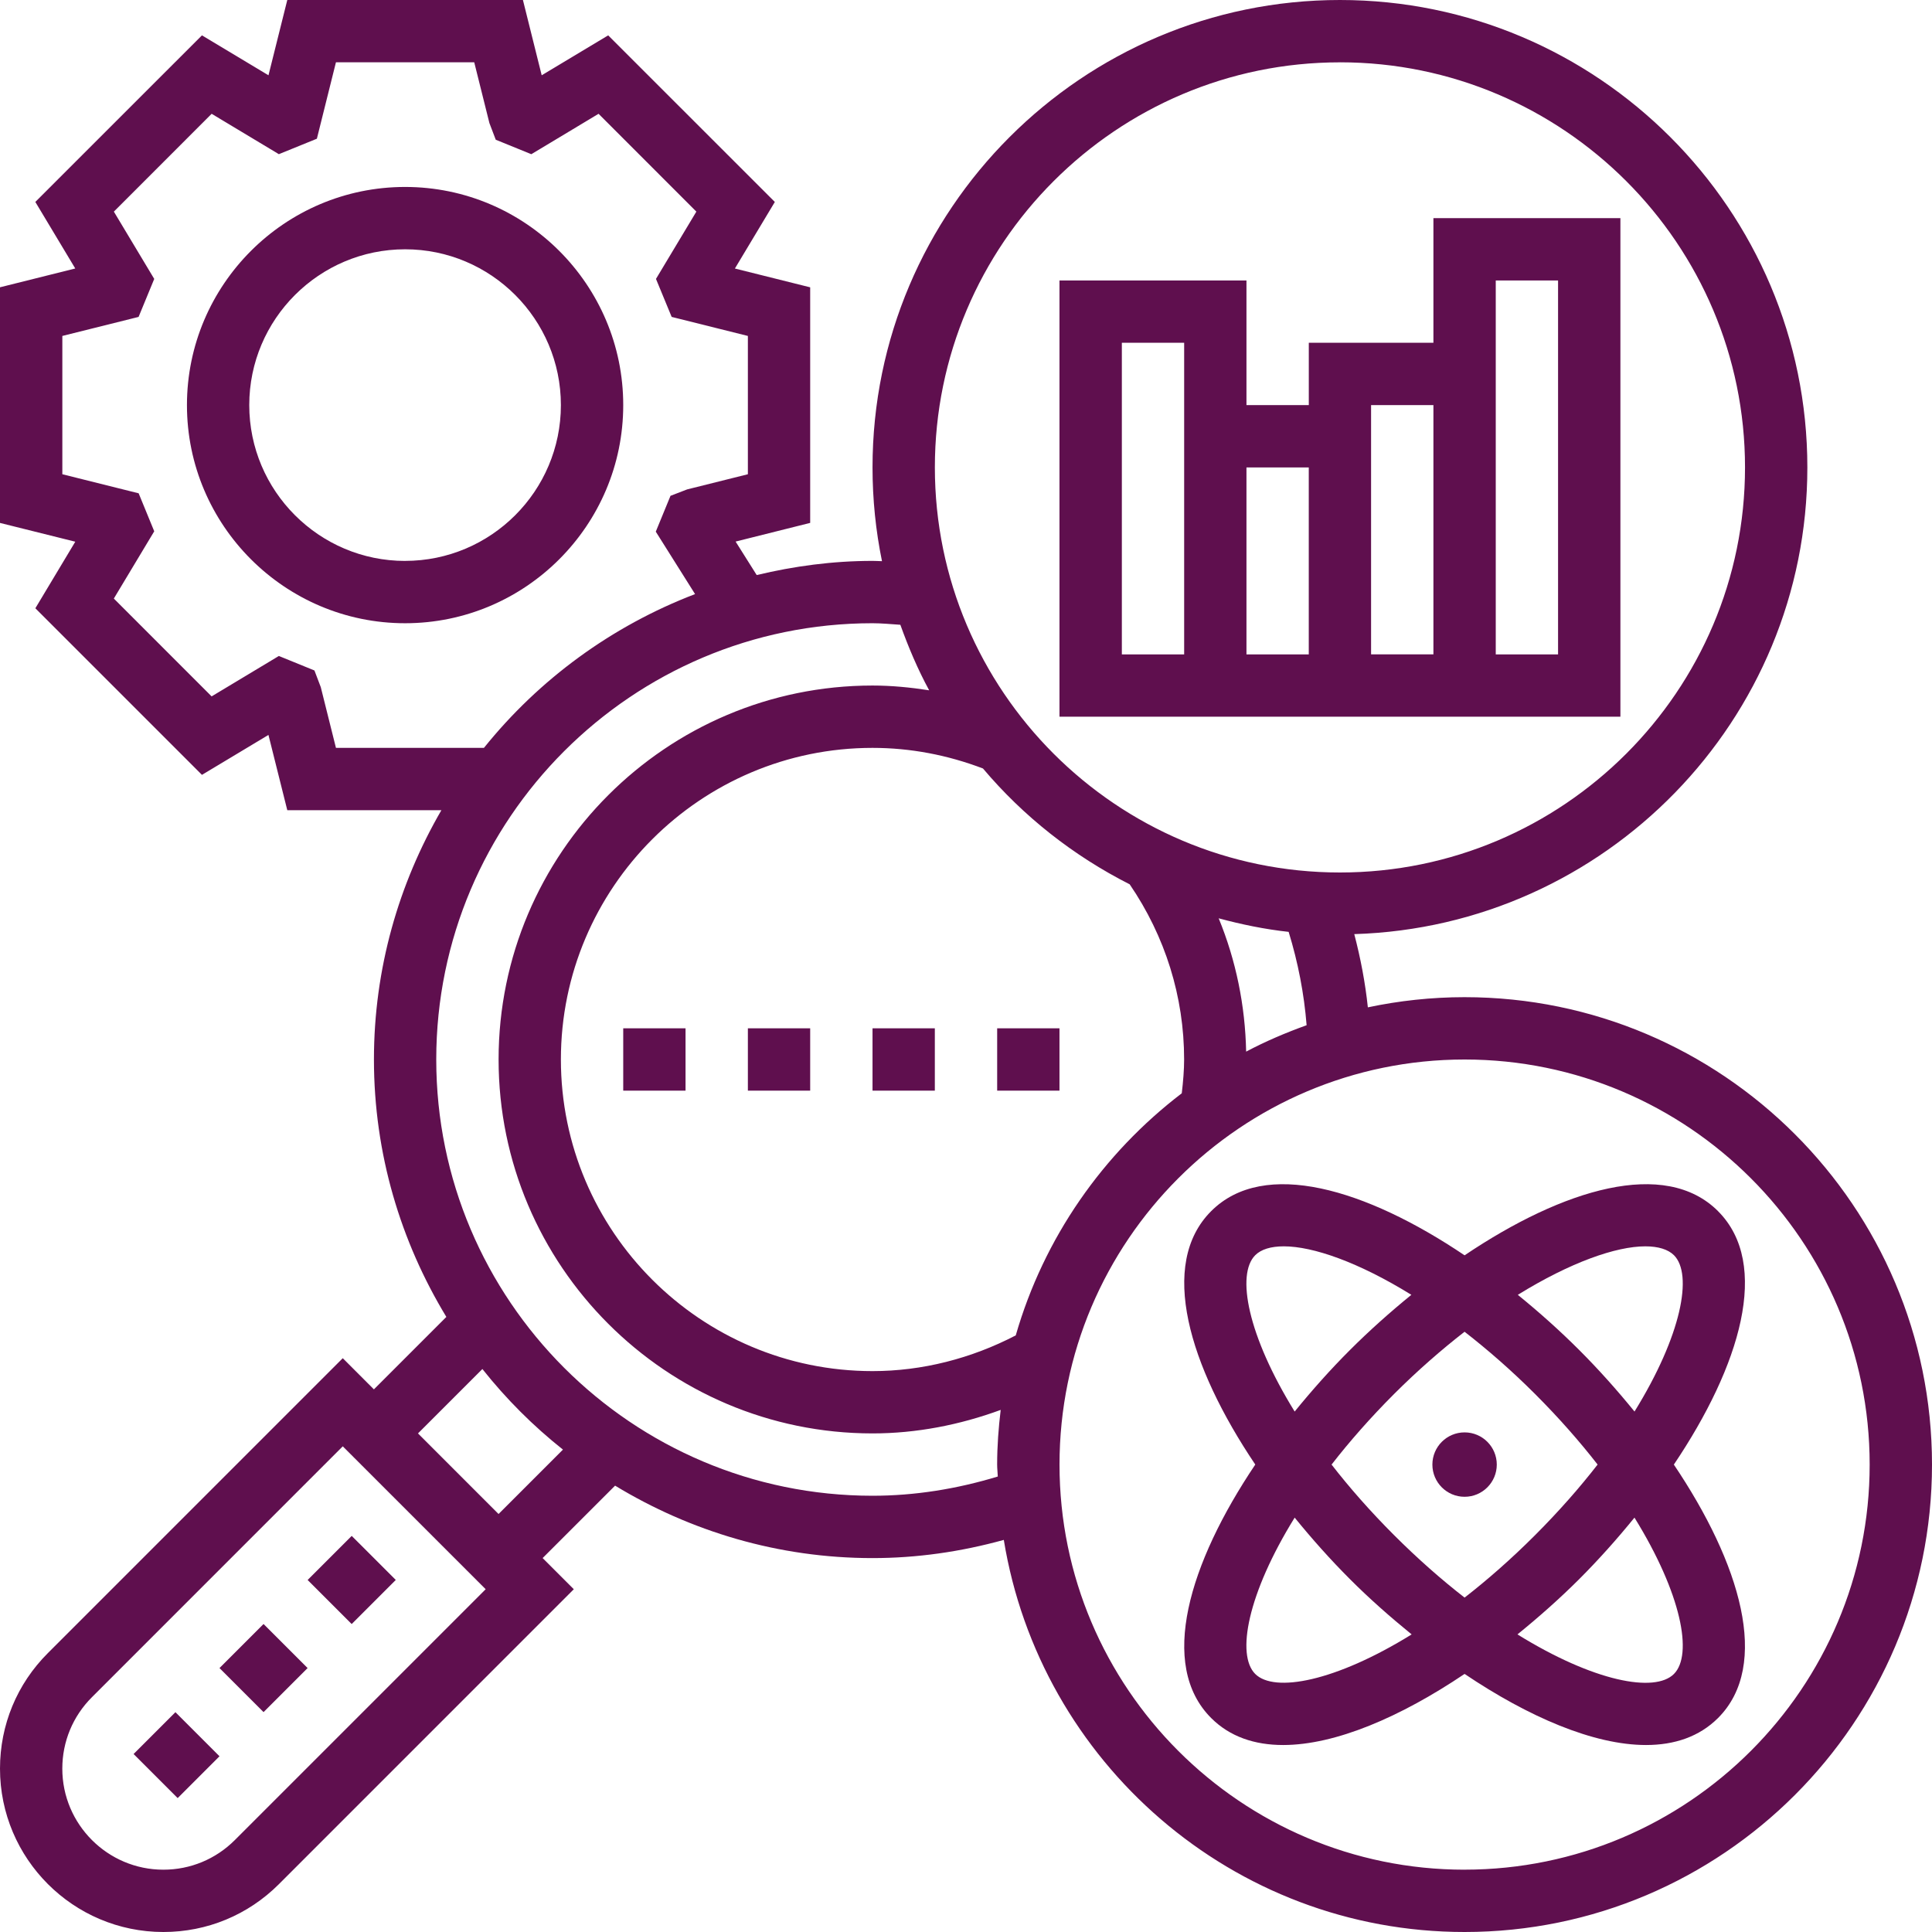 <svg xmlns="http://www.w3.org/2000/svg" width="60" height="60" viewBox="0 0 60 60">
    <g fill="#5F0F4E">
        <path d="M19.355 12.58c0-3.734-3.039-6.774-6.774-6.774-3.736 0-6.775 3.04-6.775 6.775 0 3.734 3.04 6.774 6.775 6.774 3.735 0 6.774-3.04 6.774-6.774zm-6.774 4.84c-2.668 0-4.84-2.171-4.84-4.84 0-2.667 2.172-4.838 4.84-4.838 2.668 0 4.838 2.17 4.838 4.839 0 2.668-2.17 4.838-4.838 4.838zM50.323 6.774h-5.807v3.871h-3.87v1.936H38.71V8.71h-5.807v13.548h17.42V6.774zM36.774 20.323H34.84v-9.678h1.935v9.678zm1.936-5.807h1.935v5.807H38.71v-5.807zm3.87 5.807V12.58h1.936v7.742h-1.935zm5.807 0h-1.935V8.71h1.935v11.613zM53.355 37.613c-1.648-1.647-4.81-.69-7.871 1.372-3.062-2.062-6.225-3.018-7.87-1.372-1.647 1.646-.69 4.808 1.37 7.87-2.06 3.064-3.017 6.225-1.37 7.872.58.58 1.348.838 2.235.838 1.627 0 3.652-.873 5.635-2.208 1.983 1.335 4.007 2.208 5.635 2.208.886 0 1.655-.259 2.236-.838 1.646-1.647.69-4.808-1.372-7.871 2.062-3.063 3.017-6.225 1.372-7.87zm-14.373 1.369c.182-.182.485-.276.888-.276.908 0 2.325.494 3.961 1.506-.66.537-1.303 1.11-1.906 1.713-.605.604-1.18 1.25-1.718 1.912-1.464-2.367-1.819-4.261-1.225-4.855zm6.502 2.377c.713.555 1.449 1.193 2.19 1.934.741.741 1.387 1.478 1.941 2.19-.554.714-1.2 1.45-1.941 2.192-.741.741-1.477 1.386-2.19 1.94-.713-.554-1.449-1.2-2.19-1.94-.741-.741-1.387-1.478-1.941-2.191.554-.713 1.2-1.45 1.94-2.191.742-.741 1.478-1.38 2.19-1.934zm-6.502 10.627c-.594-.593-.24-2.488 1.225-4.855.538.662 1.113 1.307 1.718 1.912.605.606 1.253 1.177 1.915 1.715-2.368 1.466-4.264 1.82-4.858 1.228zm13.004 0c-.593.596-2.49.24-4.86-1.228.663-.538 1.31-1.11 1.916-1.715.605-.605 1.18-1.25 1.718-1.912 1.465 2.367 1.82 4.26 1.226 4.855zm-1.225-8.15c-.538-.661-1.113-1.307-1.718-1.911-.603-.603-1.246-1.177-1.906-1.713 1.637-1.012 3.053-1.506 3.96-1.506.403 0 .707.095.89.276.592.594.238 2.488-1.226 4.855z"/>
        <circle cx="45.484" cy="45.484" r="1"/>
        <path d="M45.484 30.968c-1.03 0-2.034.111-3.004.316-.081-.764-.225-1.523-.422-2.274 7.797-.238 14.071-6.64 14.071-14.494C56.129 6.512 49.617 0 41.613 0c-8.004 0-14.516 6.512-14.516 14.516 0 .997.101 1.97.294 2.912-.098-.002-.197-.009-.294-.009-1.24 0-2.44.163-3.597.44l-.655-1.04 2.316-.58V8.923l-2.338-.584 1.24-2.067-5.175-5.174-2.065 1.24L16.24 0H8.922l-.584 2.338-2.066-1.24-5.175 5.173 1.24 2.067L0 8.922v7.318l2.338.583-1.24 2.067 5.174 5.174 2.065-1.24.585 2.337h4.786c-1.324 2.281-2.095 4.92-2.095 7.742 0 2.928.831 5.658 2.249 7.995l-2.25 2.25-.967-.968-9.159 9.159C.527 52.297 0 53.57 0 54.927 0 57.724 2.276 60 5.074 60c1.354 0 2.628-.527 3.587-1.485l9.159-9.16-.968-.968 2.25-2.249c2.336 1.418 5.067 2.25 7.995 2.25 1.37 0 2.736-.194 4.077-.565C32.298 54.716 38.278 60 45.484 60 53.488 60 60 53.488 60 45.484c0-8.004-6.512-14.516-14.516-14.516zm-13.94 10.504c-1.376.716-2.9 1.109-4.447 1.109-5.336 0-9.678-4.342-9.678-9.678 0-5.336 4.342-9.677 9.678-9.677 1.175 0 2.326.22 3.43.64 1.255 1.487 2.805 2.71 4.556 3.597 1.104 1.616 1.691 3.49 1.691 5.44 0 .324-.029.674-.073 1.05-2.447 1.868-4.283 4.487-5.156 7.519zm7.156-8.813c-.03-1.433-.315-2.831-.853-4.14.707.19 1.429.34 2.173.421.293.953.48 1.922.558 2.899-.646.233-1.277.501-1.878.82zm2.913-30.724c6.937 0 12.58 5.644 12.58 12.581 0 6.937-5.643 12.58-12.58 12.58s-12.58-5.643-12.58-12.58 5.643-12.58 12.58-12.58zm-31.18 21.29l-.471-1.885-.197-.518-1.105-.45-2.088 1.255-3.037-3.038L4.79 16.5l-.484-1.18-2.37-.592v-4.295l2.368-.591.486-1.18-1.254-2.09 3.037-3.038L8.66 4.788l1.181-.48.592-2.373h4.295l.471 1.887.197.517 1.105.45 2.088-1.255 3.037 3.038-1.254 2.09.487 1.18 2.367.591v4.295l-1.886.471-.517.199-.457 1.113 1.22 1.939c-2.59.992-4.848 2.65-6.557 4.776h-4.596zm-3.14 33.92c-.593.593-1.382.92-2.22.92-1.73 0-3.138-1.408-3.138-3.138 0-.839.327-1.627.92-2.219l7.79-7.791 4.438 4.438-7.79 7.79zm8.19-10.126l-2.502-2.503 2-2c.736.928 1.575 1.767 2.502 2.503l-2 2zm11.614-.567c-7.471 0-13.549-6.078-13.549-13.549 0-7.47 6.078-13.548 13.549-13.548.277 0 .575.029.864.048.253.703.542 1.387.895 2.035-.58-.09-1.166-.148-1.76-.148-6.403 0-11.612 5.21-11.612 11.613 0 6.404 5.21 11.613 11.613 11.613 1.36 0 2.705-.262 3.98-.73-.067.558-.11 1.123-.11 1.698 0 .126.016.247.02.371-1.28.389-2.584.597-3.89.597zm18.387 11.613c-6.937 0-12.58-5.644-12.58-12.581 0-6.937 5.643-12.58 12.58-12.58s12.58 5.643 12.58 12.58-5.643 12.58-12.58 12.58z"/>
        <path d="M23.226 31.935L25.161 31.935 25.161 33.871 23.226 33.871zM19.355 31.935L21.29 31.935 21.29 33.871 19.355 33.871zM30.968 31.935L32.903 31.935 32.903 33.871 30.968 33.871zM27.097 31.935L29.032 31.935 29.032 33.871 27.097 33.871z"/>
        <path d="M9.954 48.1L11.89 48.1 11.89 50.035 9.954 50.035z" transform="rotate(-45 10.922 49.067)"/>
        <path d="M4.564 53.539L6.401 53.539 6.401 55.475 4.564 55.475z" transform="rotate(-45 5.483 54.507)"/>
        <path d="M7.217 50.836L9.152 50.836 9.152 52.771 7.217 52.771z" transform="rotate(-45 8.184 51.803)"/>
    </g>
</svg>
